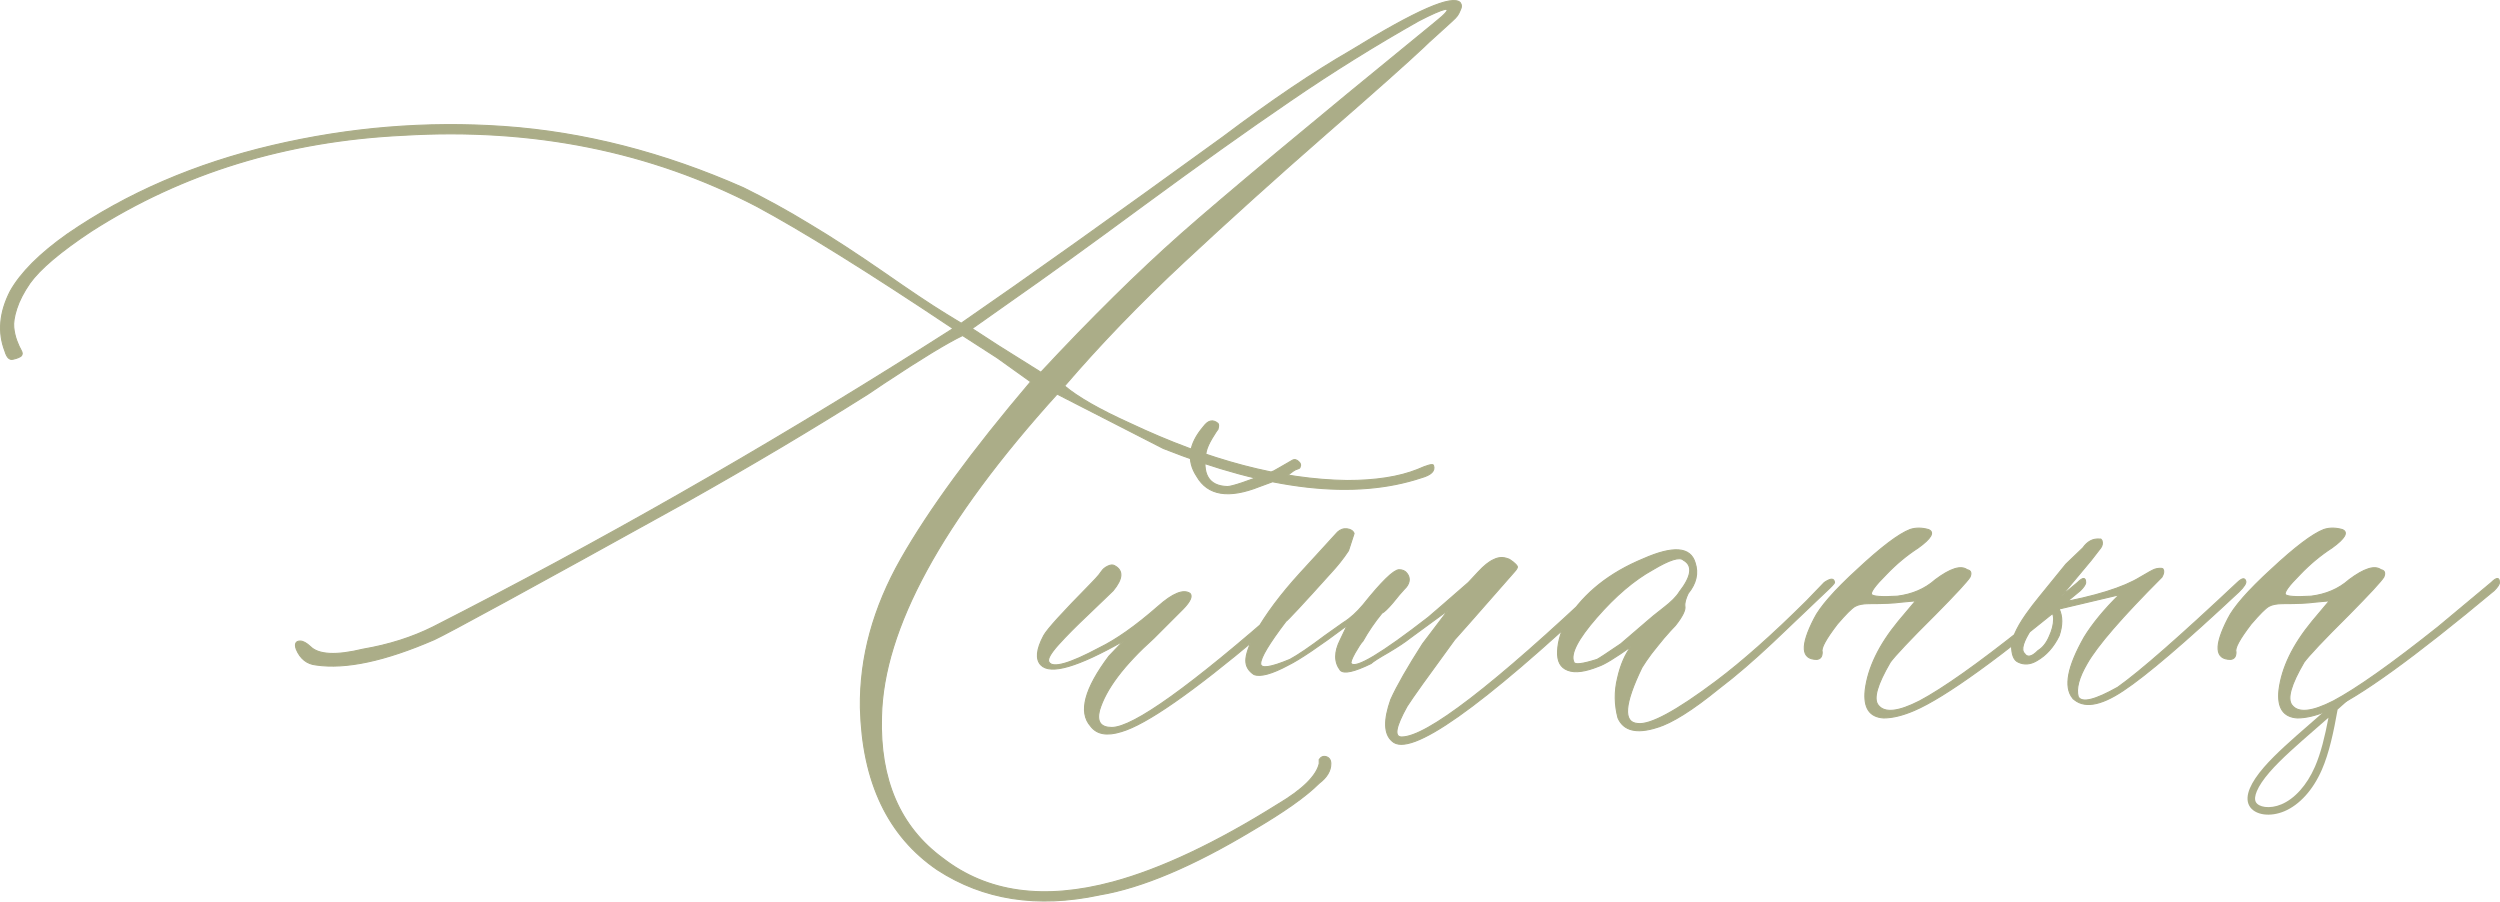 <?xml version="1.0" encoding="UTF-8"?> <svg xmlns="http://www.w3.org/2000/svg" xmlns:xlink="http://www.w3.org/1999/xlink" xmlns:xodm="http://www.corel.com/coreldraw/odm/2003" xml:space="preserve" width="174.913mm" height="63.078mm" version="1.1" style="shape-rendering:geometricPrecision; text-rendering:geometricPrecision; image-rendering:optimizeQuality; fill-rule:evenodd; clip-rule:evenodd" viewBox="0 0 12536.49 4521"> <defs> <style type="text/css"> .str0 {stroke:#ABAD88;stroke-width:5.46;stroke-miterlimit:22.926} .fil0 {fill:#ABAD88} .fil1 {fill:#ABAD88;fill-rule:nonzero} </style> </defs> <g id="Слой_x0020_1">  <path class="fil0" d="M11690.22 3521.73l90.09 -15.13c-11.08,9.92 -22.18,19.84 -33.31,29.75l-24.77 22.03c-19.7,110.92 -42.24,217.44 -79.05,301.69 -22.59,51.7 -50.46,94.82 -81.05,128.9 -33.24,37.03 -69.95,63.61 -106.87,79.14 -35.81,15.07 -71.89,19.71 -102.03,15.78 -34.12,-4.44 -61.45,-19.97 -74.36,-44.16 -12.44,-23.34 -10.78,-52.91 3.35,-86.77 13.01,-31.2 36.98,-67.01 70.36,-105.52 58.7,-67.72 146.3,-143.95 226.36,-213.61l23.12 -20.13c28.79,-25.04 57.13,-50.01 85.2,-74.9 1,-5.68 1.99,-11.37 2.97,-17.06zm-81.71 323.23c30.06,-68.78 50.47,-154.68 67.81,-245.99l-72.5 63.45c-79.35,69.04 -166.16,144.58 -222.65,209.76 -30.71,35.44 -52.53,67.79 -64,95.3 -9.68,23.21 -11.69,41.86 -4.97,54.48 6.91,12.96 23.84,21.58 45.91,24.45 23.96,3.12 53.1,-0.75 82.48,-13.12 31.8,-13.37 63.85,-36.76 93.38,-69.65 28.05,-31.24 53.67,-70.94 74.53,-118.68z"></path> <path class="fil1 str0" d="M5513.2 4487.99c-312.23,66.4 -582.53,23.3 -812.04,-125.83 -248.16,-168.93 -377.48,-439.22 -386.8,-813.2 -3.5,-252.82 64.08,-500.97 203.88,-746.79 139.8,-245.83 356.51,-541.75 650.1,-887.77l-167.77 -120 -173.59 -111.85c-75.73,36.12 -206.21,115.34 -392.62,238.83l-81.56 54.76c-280.78,177.09 -586.02,358.84 -918.06,545.24 -773.59,428.74 -1193.01,657.09 -1257.08,686.21 -246.99,107.19 -445.05,149.13 -593.01,126.99 -45.43,-4.66 -79.22,-31.46 -99.03,-79.22 -9.32,-26.8 -2.33,-40.77 19.81,-40.77 13.98,0 31.46,9.32 51.26,27.96 40.77,40.77 129.32,45.43 263.3,12.82 129.32,-22.14 246.98,-59.42 351.84,-111.85 823.68,-419.41 1643.88,-886.6 2460.57,-1402.71l146.8 -93.2c-432.24,-288.93 -760.78,-492.81 -986.8,-613.98 -530.1,-274.95 -1119.61,-393.78 -1767.37,-355.34 -587.19,27.97 -1110.29,188.74 -1566.99,481.17 -154.96,102.52 -257.48,189.9 -307.58,259.81 -31.46,45.43 -53.59,88.54 -66.4,128.15 -12.82,39.61 -17.47,71.07 -15.14,94.37 2.33,22.13 6.99,44.27 15.14,66.4 8.16,20.97 15.14,37.28 22.13,48.94 7,11.65 7,20.96 0,27.96 -6.99,5.83 -19.8,11.65 -40.77,16.31 -18.64,4.67 -31.46,-9.32 -40.77,-40.77 -36.12,-93.2 -27.96,-193.39 26.79,-300.58 52.43,-93.2 147.96,-188.74 286.6,-286.6 298.25,-205.05 640.78,-353.01 1027.57,-443.88 386.8,-90.87 773.58,-122.33 1160.38,-95.53 400.78,27.96 801.55,130.48 1202.33,307.57 106.02,52.43 217.86,113.01 332.04,182.91 115.34,68.74 237.67,149.13 369.31,240 130.49,90.87 234.18,160.78 312.23,208.55l78.06 47.76c329.71,-227.18 767.76,-539.42 1314.17,-935.53 241.16,-181.75 455.54,-326.21 641.94,-433.4 325.05,-200.39 506.79,-279.61 546.4,-238.83 3.5,4.66 5.83,10.49 5.83,17.47 0,6.99 -2.33,13.98 -6.99,23.3 -3.5,9.32 -8.16,17.47 -12.82,24.47 -4.67,6.99 -13.98,16.31 -27.97,29.13 -12.82,11.65 -26.79,24.46 -38.45,34.95 -12.82,11.65 -29.13,26.8 -50.1,45.44 -19.8,17.47 -37.28,33.79 -51.26,47.76 -79.22,74.56 -243.49,221.36 -492.81,438.06 -249.32,217.86 -485.82,431.07 -709.51,639.61 -224.86,209.71 -424.08,417.08 -600,622.13 66.4,55.92 175.92,118.83 328.54,187.57 394.95,186.41 758.45,281.95 1088.16,286.6 143.3,0 260.97,-18.64 351.84,-54.76 52.43,-23.3 79.23,-30.29 81.56,-20.97 9.32,27.96 -11.65,47.77 -60.58,61.75 -335.53,111.85 -766.6,62.91 -1294.37,-146.79l-532.43 -272.62c-577.86,638.45 -871.45,1177.86 -880.77,1617.09 -9.32,316.89 93.2,553.39 307.57,710.68 222.53,172.42 506.8,212.04 852.82,118.83 241.16,-65.24 517.28,-195.73 826.01,-389.13 125.83,-74.56 194.56,-143.3 208.55,-203.89l0 -20.96c9.32,-13.98 20.97,-18.64 36.12,-13.98 13.98,4.66 22.13,16.31 22.13,34.95 0,36.12 -19.8,68.74 -58.25,97.87 -66.41,66.4 -177.09,144.46 -334.37,236.51 -298.25,179.41 -554.56,287.77 -767.76,323.88zm-293.59 -2621.36c252.81,-271.45 486.99,-502.13 702.52,-693.2 216.7,-191.07 640.78,-545.24 1273.39,-1061.36 57.09,-45.44 74.56,-67.57 51.26,-65.24 -22.13,4.66 -67.57,24.46 -132.81,58.25 -214.37,121.17 -428.74,253.99 -643.1,400.78 -215.53,146.79 -460.2,321.55 -736.31,524.27 -274.95,202.72 -496.3,362.33 -661.75,477.67l-198.05 139.8 132.82 86.22 212.04 132.81zm1096.3 573.2c-154.95,61.75 -259.81,44.27 -314.56,-51.26 -52.43,-79.22 -40.77,-161.94 33.79,-249.32 23.3,-31.46 46.6,-37.28 72.23,-16.31 4.67,4.67 4.67,13.98 0,30.3 -4.66,4.66 -13.98,19.8 -29.12,44.27 -15.15,25.63 -24.47,46.6 -29.13,65.24 -23.3,115.34 12.82,174.75 106.02,177.08 22.13,0 100.19,-25.63 231.85,-78.06 9.32,-4.66 40.77,-23.3 95.53,-54.75 9.32,-4.67 18.64,-2.34 29.12,6.99 10.49,9.32 12.82,17.47 8.16,26.8 0,4.66 -3.49,8.15 -11.65,10.48 -8.16,2.34 -15.14,5.83 -22.14,10.49 -6.99,4.67 -12.82,9.32 -17.47,12.82 -12.82,11.65 -64.08,33.79 -152.62,65.24zm-693.2 1229.12c-71.06,22.14 -122.33,13.98 -153.79,-27.96 -61.75,-69.9 -30.29,-187.57 92.04,-350.68l72.23 -75.72c-228.35,129.32 -365.82,170.09 -413.59,119.99 -26.8,-27.96 -23.3,-76.89 13.98,-146.79 17.47,-32.62 96.7,-118.83 235.34,-259.81 4.67,-4.66 12.82,-13.98 25.64,-26.8 12.82,-13.98 22.13,-25.63 29.12,-36.12 7,-10.49 16.31,-18.63 30.3,-25.63 13.98,-6.99 25.63,-8.16 33.79,-3.49 45.43,23.3 44.27,65.24 -5.83,125.82 -18.64,18.64 -59.42,57.09 -121.16,116.5 -62.91,59.42 -114.17,110.68 -153.79,154.95 -39.61,44.27 -55.93,73.4 -46.6,87.38 18.64,31.46 102.52,8.16 252.81,-72.23 83.89,-40.78 181.75,-109.52 293.59,-207.38 74.56,-66.41 128.16,-87.38 160.78,-65.24 12.82,13.98 2.33,39.61 -34.95,78.06l-146.8 146.79c-150.29,135.15 -241.16,255.15 -272.62,362.33 -13.98,57.09 7,85.05 61.75,85.05 107.18,0 396.11,-206.22 866.79,-620.97 88.54,-79.23 139.81,-117.67 153.79,-113.01 12.82,4.66 11.65,16.31 -6.99,34.95 -18.64,17.47 -109.52,97.86 -272.62,238.83 -337.86,284.27 -568.54,445.04 -693.2,481.16zm1358.45 47.77c-41.94,-36.12 -43.11,-106.02 -7,-208.55 31.46,-69.9 85.05,-163.11 159.62,-279.61l126.99 -167.76 -191.06 139.8c-23.31,18.64 -58.26,41.94 -107.19,71.07 -48.93,27.96 -78.06,46.6 -87.38,55.92 -83.89,40.77 -135.15,52.43 -153.79,33.79 -31.46,-40.77 -31.46,-92.03 0,-153.79l33.79 -71.06c-143.3,107.18 -241.16,172.42 -293.59,198.05 -83.89,45.44 -142.13,60.58 -173.59,47.77 -27.96,-18.64 -40.77,-41.94 -40.77,-69.9 0,-29.13 15.14,-74.56 47.76,-138.64 52.43,-93.2 126.99,-193.39 224.86,-300.58l102.52 -111.85 85.05 -93.2c13.98,-12.82 30.3,-18.64 47.77,-16.31 18.64,2.33 30.29,10.49 34.95,23.3l-27.96 86.21c-26.8,40.78 -57.09,78.06 -88.54,111.85 -143.3,159.62 -219.02,240 -224.85,242.33 -85.05,111.85 -126.99,181.75 -126.99,212.04 0,26.8 48.93,19.8 146.79,-20.97 40.78,-22.13 99.03,-61.75 174.76,-118.83l92.03 -65.24c36.12,-22.13 68.74,-52.43 99.03,-88.54 93.2,-116.5 152.62,-174.75 180.59,-177.08 18.63,0 31.45,5.82 40.77,18.63 9.32,11.65 12.82,25.63 10.49,38.45 -2.33,13.98 -10.49,27.96 -24.47,40.77 -12.82,13.98 -32.62,36.12 -57.09,67.57 -25.63,30.29 -44.27,47.76 -54.76,52.43 -37.28,45.43 -68.73,92.03 -95.53,139.8 -9.32,9.32 -22.13,29.12 -39.61,59.42 -17.48,31.46 -23.31,48.93 -18.64,53.59 22.13,26.8 151.45,-50.1 385.63,-231.85 22.13,-18.63 89.71,-76.89 201.55,-174.75 4.67,-4.66 20.97,-22.14 48.93,-52.43 29.13,-31.46 54.76,-52.43 79.23,-62.91 23.3,-11.65 46.6,-12.82 69.9,-3.49 4.66,0 12.82,5.82 26.8,16.31 13.98,11.65 20.97,19.81 20.97,24.47 0,4.66 -4.67,12.82 -13.98,23.3 -195.73,223.69 -295.92,336.7 -300.58,341.36 -133.98,182.92 -213.2,293.59 -238.83,334.37 -57.09,102.53 -66.4,153.79 -26.8,153.79 124.66,0 460.2,-257.48 1006.6,-774.75 26.8,-26.8 40.77,-26.8 40.77,0 0,9.32 -11.65,25.63 -33.79,47.76 -619.8,582.53 -972.81,831.85 -1061.35,747.96zm1328.15 -68.73c-102.53,32.62 -167.76,16.31 -195.73,-47.77 -17.47,-65.24 -18.63,-132.82 -2.33,-199.22 15.14,-67.57 38.45,-120 67.57,-158.45 -79.22,55.92 -133.98,89.71 -163.11,99.03 -66.4,26.79 -117.66,33.79 -153.79,19.8 -37.28,-13.98 -53.59,-45.43 -51.26,-96.7 2.33,-51.26 18.64,-106.02 51.26,-161.94 83.89,-130.49 209.71,-230.68 378.64,-300.58 150.3,-66.41 236.51,-59.42 259.81,19.8 17.48,52.43 5.83,103.69 -34.95,153.79 -12.82,26.79 -18.64,48.93 -16.31,65.24 3.5,17.47 -11.65,50.09 -47.77,95.53 -13.98,13.98 -32.62,34.95 -57.09,62.91 -23.3,27.97 -44.27,54.76 -62.91,78.06 -18.64,24.47 -33.79,47.77 -47.77,69.9 -88.54,182.92 -95.53,276.12 -20.97,280.78 61.75,8.16 192.23,-61.75 392.62,-212.04 130.49,-97.86 281.94,-231.85 454.37,-403.11l88.54 -92.03c32.62,-22.14 48.93,-22.14 51.26,0 0,4.66 -15.14,20.97 -44.27,47.76l-265.63 252.82c-94.36,88.54 -184.08,166.6 -270.29,231.85 -131.65,107.18 -235.34,172.42 -309.9,194.56zm-417.08 -327.38c4.66,13.98 43.1,9.32 116.5,-13.98 9.32,-4.66 48.93,-30.29 118.83,-78.06 4.66,-4.66 51.26,-44.27 139.8,-119.99 9.32,-8.16 33.79,-29.13 73.4,-59.42 39.61,-30.29 66.4,-57.09 80.39,-80.39 61.75,-79.22 68.73,-132.81 20.97,-159.61 -18.64,-18.64 -69.9,-2.33 -153.79,47.77 -93.2,51.26 -187.57,131.65 -281.94,240 -94.37,108.35 -132.82,182.91 -114.17,223.69zm1553 279.61c-71.07,-4.66 -101.36,-51.26 -92.04,-139.8 13.98,-111.85 68.74,-226.02 166.6,-344.85l86.22 -102.53 -75.73 7c-31.46,4.66 -83.89,6.99 -157.29,6.99 -31.45,0 -54.75,4.66 -71.06,13.98 -16.31,9.32 -45.44,38.45 -88.54,88.54 -57.09,74.57 -82.72,121.17 -75.73,139.81 0,23.3 -8.16,34.95 -26.79,37.28 -79.23,0 -83.89,-67.57 -13.98,-203.88 27.96,-57.09 100.19,-140.97 219.02,-249.32 117.67,-109.52 205.05,-175.92 262.14,-198.06 27.97,-9.32 58.26,-9.32 92.04,0 32.62,12.82 15.14,44.27 -51.26,92.04 -55.93,36.12 -109.52,80.39 -159.62,132.82 -57.09,57.09 -81.55,90.87 -73.39,101.35 8.15,9.32 50.09,12.82 128.15,8.16 74.56,-9.32 138.64,-36.12 191.06,-82.72 74.57,-55.92 128.16,-73.39 159.62,-50.09 18.64,3.49 23.3,16.31 13.98,37.28 -13.98,22.14 -72.24,85.05 -173.6,187.57 -130.48,129.32 -205.04,209.71 -226.01,238.83 -65.24,111.85 -86.22,182.91 -60.58,215.53 31.46,40.77 100.19,33.79 207.38,-20.97 116.5,-61.75 291.26,-185.25 525.43,-371.65l266.8 -222.52c26.79,-26.8 40.77,-26.8 40.77,0 0,9.32 -9.32,23.3 -26.8,40.77 -400.77,334.37 -678.05,534.76 -833.01,601.16 -57.09,24.47 -108.35,37.28 -153.78,37.28zm948.34 -99.03c-45.43,-57.09 -25.63,-158.45 58.26,-306.41 40.77,-66.4 99.02,-137.48 174.75,-212.04l-300.58 71.07c17.47,37.28 17.47,81.55 0,133.98 -27.96,57.09 -65.24,99.03 -113.01,125.82 -31.46,18.64 -62.91,20.97 -92.04,7 -22.13,-9.32 -33.79,-37.28 -33.79,-85.05 4.66,-45.44 34.95,-106.03 92.04,-181.75 4.66,-8.16 65.24,-83.89 180.58,-224.86l85.05 -81.55c23.3,-32.63 50.1,-46.6 82.72,-44.27l7 0 5.82 6.99c4.67,12.82 2.34,25.63 -5.82,37.28l-47.77 61.75 -181.75 217.86c200.39,-36.12 342.52,-80.39 427.57,-132.82 8.16,-4.66 18.64,-10.49 30.3,-17.47 11.65,-6.99 22.13,-12.82 33.79,-18.64 11.65,-5.83 24.46,-8.16 37.28,-8.16 9.32,0 13.98,2.33 13.98,7 4.66,8.15 2.33,20.96 -6.99,37.28 -200.39,200.39 -325.05,344.85 -375.15,433.4 -40.77,69.9 -55.92,125.83 -44.27,166.6 18.64,32.62 83.89,16.31 198.06,-47.77 111.85,-79.22 311.07,-253.98 600,-525.43 23.3,-22.14 37.28,-24.47 41.94,-6.99 3.5,9.32 -6.99,27.96 -34.95,54.75 -270.29,252.82 -463.69,418.25 -580.19,495.15 -115.34,76.89 -200.39,89.71 -252.82,37.28zm-242.33 -224.85c13.98,22.13 37.28,18.64 68.73,-13.98 23.3,-13.98 41.94,-37.28 55.92,-69.9 15.15,-32.62 22.14,-61.75 22.14,-87.38 0,-24.47 -6.99,-37.28 -23.3,-37.28 -18.64,-4.66 -47.77,24.47 -88.54,87.38 -40.77,62.91 -52.43,102.52 -34.95,121.16zm1368.93 323.88c-71.07,-4.66 -101.36,-51.26 -92.04,-139.8 13.98,-111.85 68.74,-226.02 166.6,-344.85l86.22 -102.53 -75.73 7c-31.46,4.66 -83.89,6.99 -157.29,6.99 -31.45,0 -54.75,4.66 -71.06,13.98 -16.31,9.32 -45.44,38.45 -88.54,88.54 -57.09,74.57 -82.72,121.17 -75.73,139.81 0,23.3 -8.16,34.95 -26.79,37.28 -79.23,0 -83.89,-67.57 -13.98,-203.88 27.96,-57.09 100.19,-140.97 219.02,-249.32 117.67,-109.52 205.05,-175.92 262.14,-198.06 27.97,-9.32 58.26,-9.32 92.04,0 32.62,12.82 15.14,44.27 -51.26,92.04 -55.93,36.12 -109.52,80.39 -159.62,132.82 -57.09,57.09 -81.55,90.87 -73.39,101.35 8.15,9.32 50.09,12.82 128.15,8.16 74.56,-9.32 138.64,-36.12 191.06,-82.72 74.57,-55.92 128.16,-73.39 159.62,-50.09 18.64,3.49 23.3,16.31 13.98,37.28 -13.98,22.14 -72.24,85.05 -173.6,187.57 -130.48,129.32 -205.04,209.71 -226.01,238.83 -65.24,111.85 -86.22,182.91 -60.58,215.53 31.46,40.77 100.19,33.79 207.38,-20.97 116.5,-61.75 291.26,-185.25 525.43,-371.65l266.8 -222.52c26.79,-26.8 40.77,-26.8 40.77,0 0,9.32 -9.32,23.3 -26.8,40.77 -400.77,334.37 -678.05,534.76 -833.01,601.16 -57.09,24.47 -108.35,37.28 -153.78,37.28z"></path> </g> </svg> 